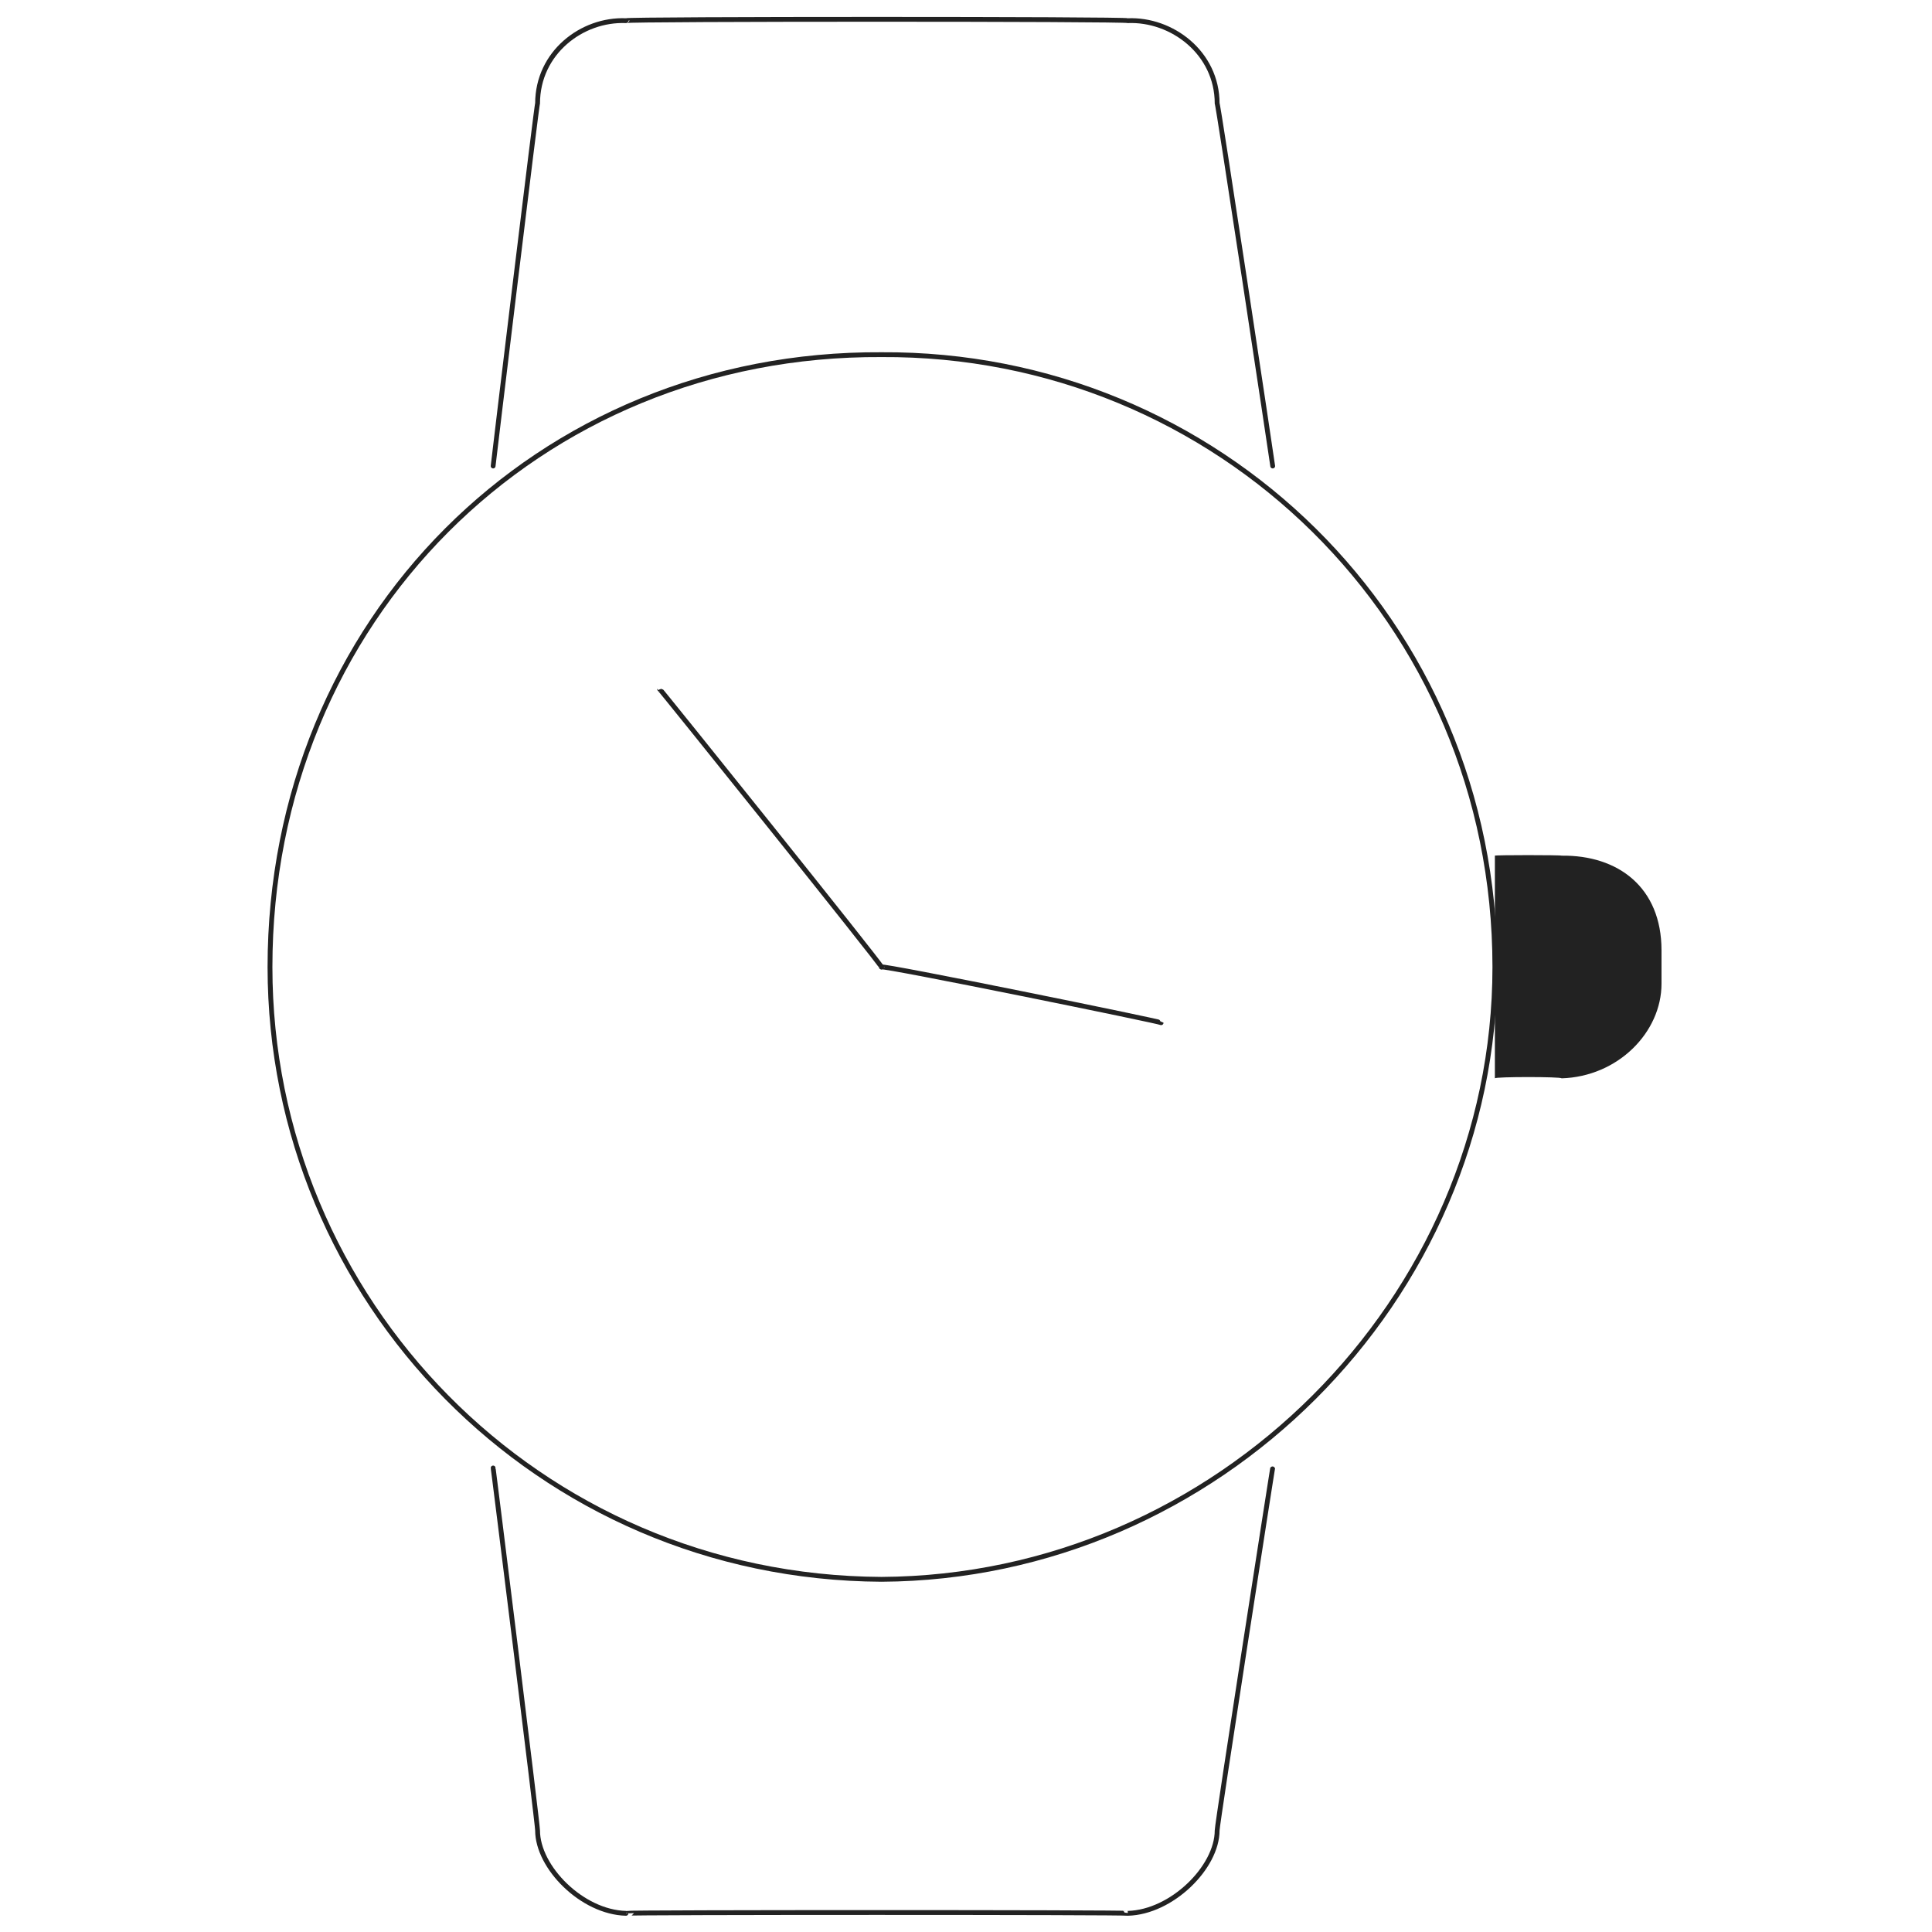 <svg xmlns="http://www.w3.org/2000/svg" version="1.1" xmlns:xlink="http://www.w3.org/1999/xlink" width="100%" height="100%" id="svgWorkerArea" viewBox="0 0 400 400" xmlns:artdraw="https://artdraw.muisca.co" style="background: white;"><defs id="defsdoc"><pattern id="patternBool" x="0" y="0" width="10" height="10" patternUnits="userSpaceOnUse" patternTransform="rotate(35)"><circle cx="5" cy="5" r="4" style="stroke: none;fill: #ff000070;"></circle></pattern></defs><g id="fileImp-374487518" class="cosito"><path id="circleImp-375975576" fill="none" stroke="#222222" class="grouped" d="M55.898 200.207C55.898 128.507 111.298 73.007 182.498 73.43 251.998 73.007 309.498 128.507 309.498 200.207 309.498 269.107 251.998 326.607 182.498 326.983 111.298 326.607 55.898 269.107 55.898 200.207 55.898 199.707 55.898 199.707 55.898 200.207"></path><path id="pathImp-40435855" fill="none" stroke="#222222" stroke-linecap="round" stroke-linejoin="round" class="grouped" d="M102.098 96.481C102.098 96.207 111.298 20.007 111.298 21.442 111.298 10.907 120.498 3.907 129.598 4.279 129.598 3.907 233.498 3.907 233.498 4.279 242.598 3.907 251.998 10.907 251.998 21.442 251.998 20.007 263.498 96.207 263.498 96.481"></path><path id="pathImp-666127294" fill="none" stroke="#222222" stroke-linecap="round" stroke-linejoin="round" class="grouped" d="M102.098 303.933C102.098 303.607 111.298 377.507 111.298 378.971 111.298 386.607 120.498 395.907 129.598 396.134 129.598 395.907 233.498 395.907 233.498 396.134 242.598 395.907 251.998 386.607 251.998 378.971 251.998 377.507 263.498 303.607 263.498 303.933"></path><path id="pathImp-885626585" fill="#222222" class="grouped" d="M323.298 177.156C323.298 177.007 309.498 177.007 309.498 177.156 309.498 177.007 309.498 222.907 309.498 223.257 309.498 222.907 323.298 222.907 323.298 223.257 334.998 222.907 343.998 213.707 343.998 203.664 343.998 202.207 343.998 195.207 343.998 196.749 343.998 183.707 334.998 177.007 323.298 177.156 323.298 177.007 323.298 177.007 323.298 177.156"></path><path id="pathImp-88889762" fill="none" stroke="#222222" stroke-linecap="round" class="grouped" d="M182.498 200.207C182.498 199.707 136.498 142.407 136.498 142.581"></path><path id="pathImp-746304308" fill="none" stroke="#222222" stroke-linecap="round" class="grouped" d="M182.498 200.207C182.498 199.707 240.398 211.507 240.398 211.741"></path></g></svg>